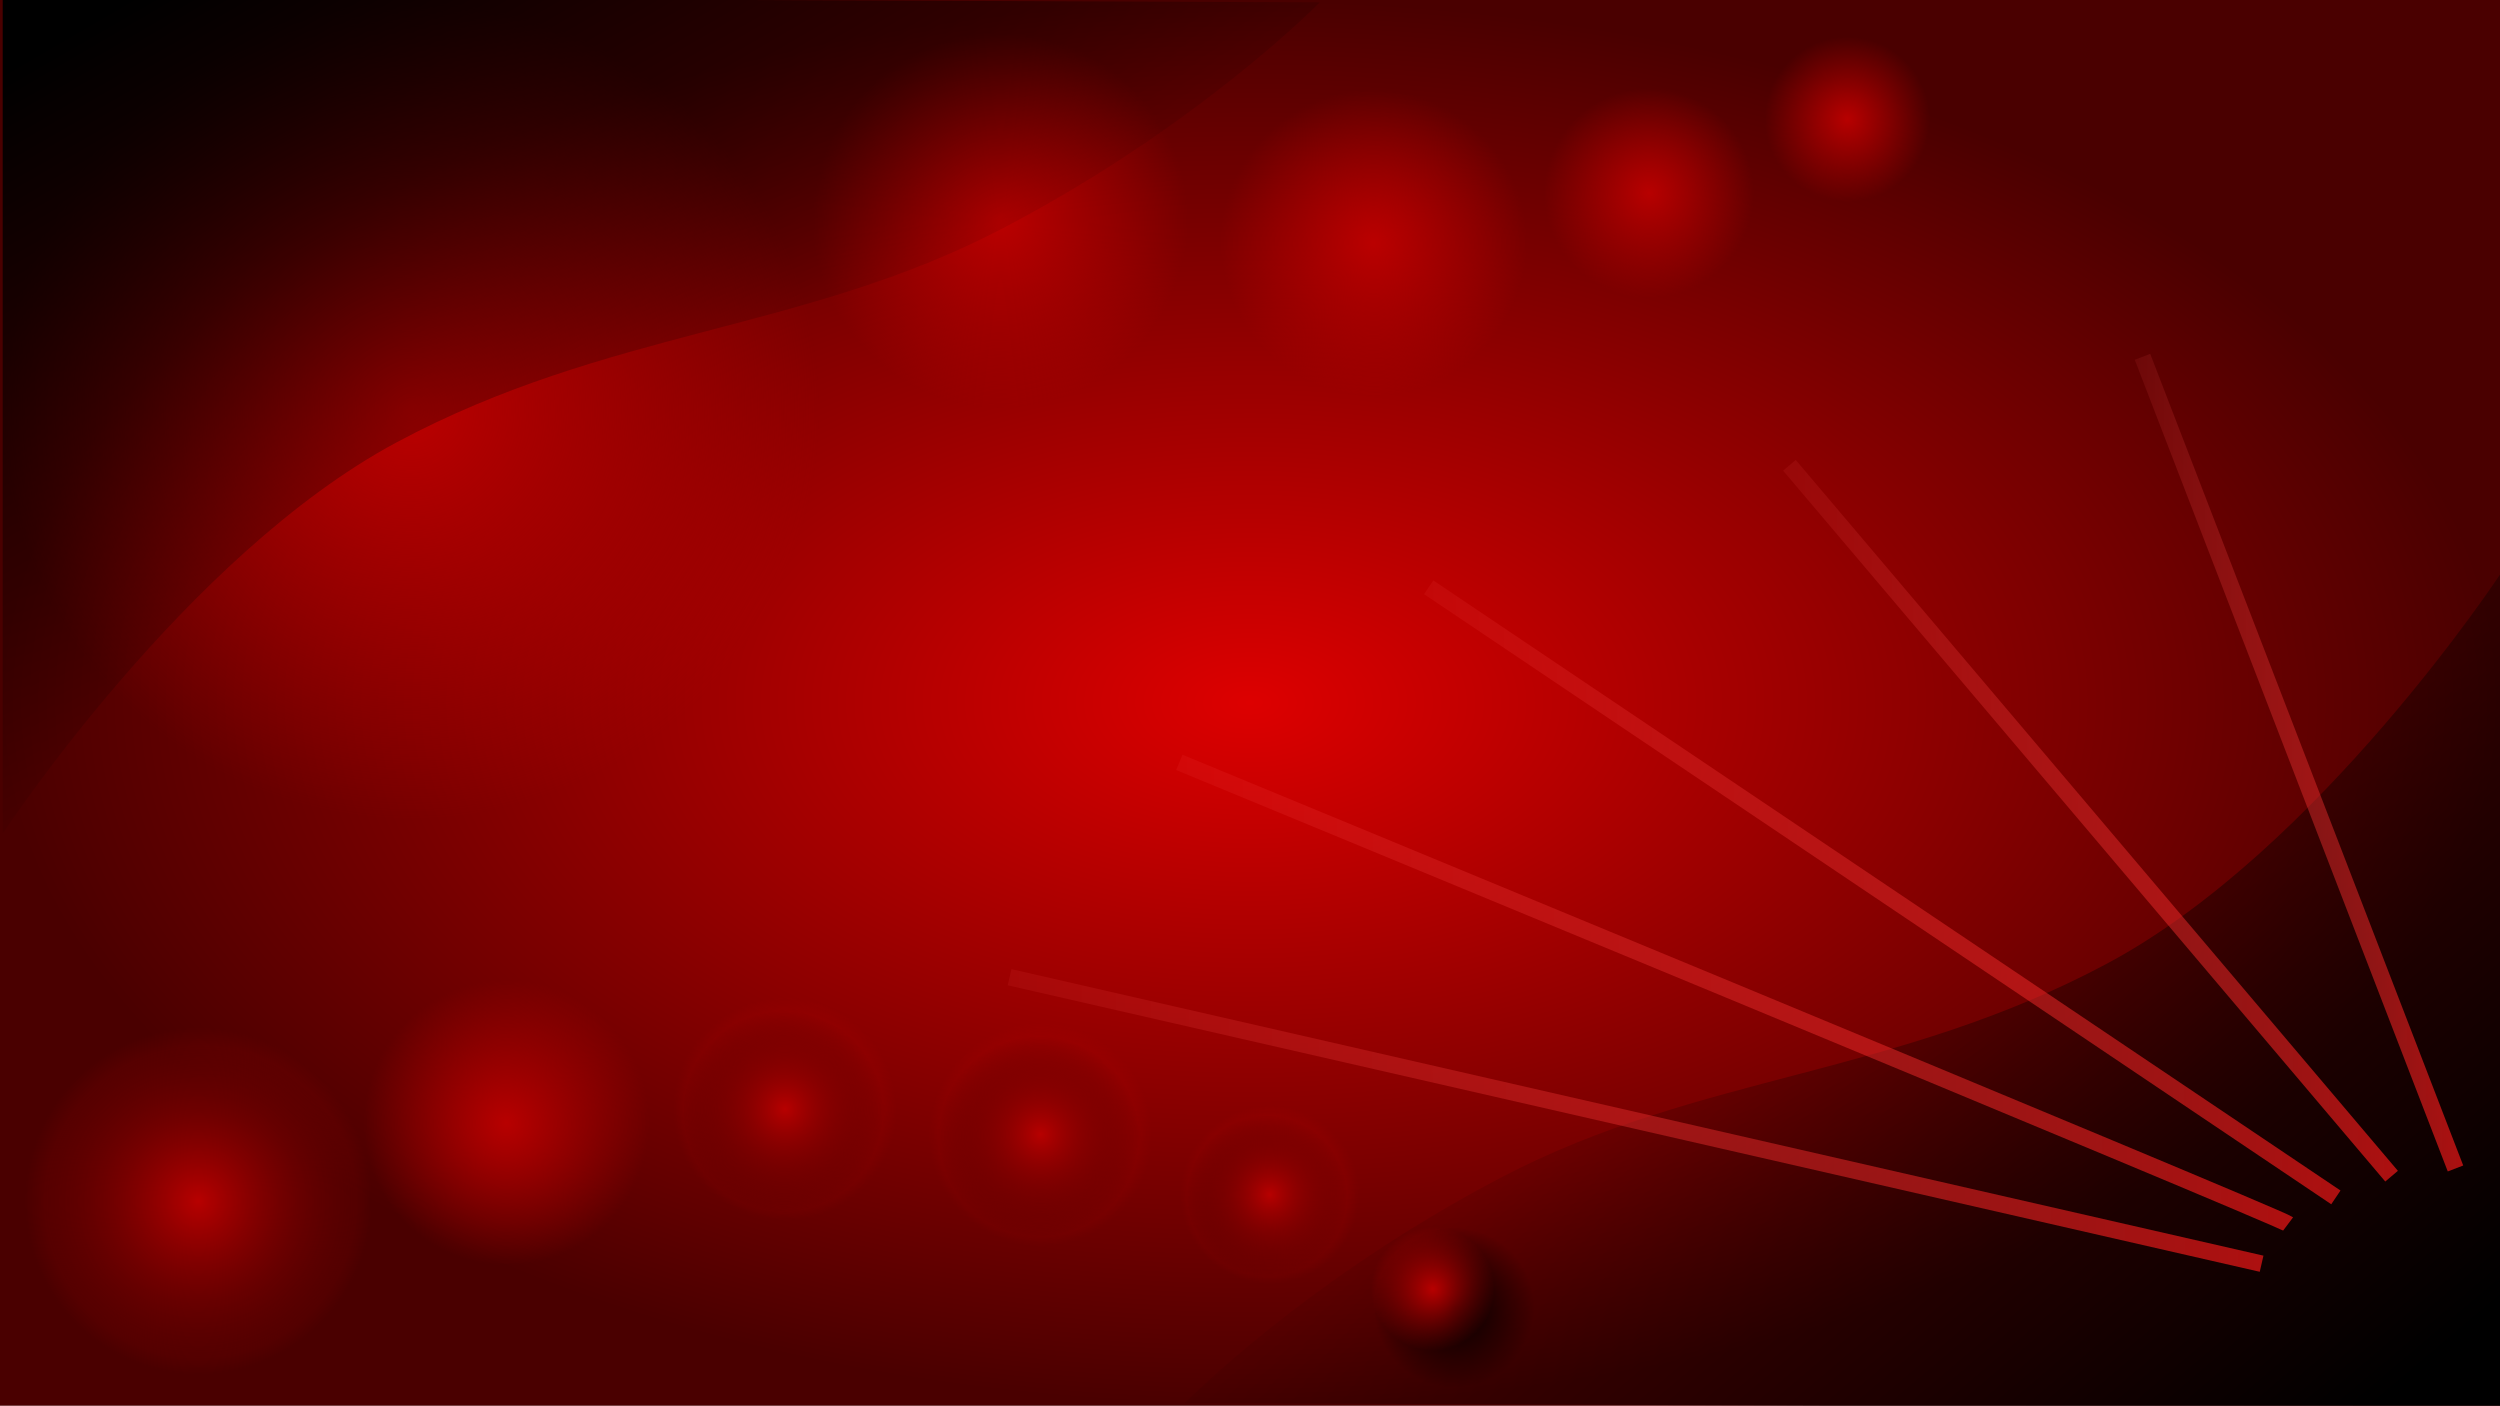 <svg xmlns="http://www.w3.org/2000/svg" xmlns:xlink="http://www.w3.org/1999/xlink" viewBox="0 0 745.91 419.43"><defs><linearGradient id="b"><stop offset="0" stop-color="#ff5656" stop-opacity=".139"/><stop offset="1" stop-color="#ff1818"/></linearGradient><linearGradient id="m" y2="227.54" xlink:href="#b" gradientUnits="userSpaceOnUse" x2="735.1" y1="227.54" x1="636.77"/><linearGradient id="i" y2="359.47" xlink:href="#b" gradientUnits="userSpaceOnUse" x2="684.31" gradientTransform="translate(-379.41 -220.75) scale(1.544)" y1="359.47" x1="439.19"/><linearGradient id="n" y2="177.31" gradientUnits="userSpaceOnUse" x2="142.95" y1="-.902" x1="39.457"><stop offset="0"/><stop offset="1" stop-opacity="0"/></linearGradient><linearGradient id="h" y2="185.51" gradientUnits="userSpaceOnUse" y1="-.902" gradientTransform="rotate(180 373.63 209.67)" x2="197.28" x1="39.457"><stop offset="0"/><stop offset="1" stop-opacity="0"/></linearGradient><linearGradient id="j" y2="334.86" xlink:href="#b" gradientUnits="userSpaceOnUse" x2="689.43" gradientTransform="translate(-379.41 -220.75) scale(1.544)" y1="334.86" x1="471.99"/><linearGradient id="k" y2="315.39" xlink:href="#b" gradientUnits="userSpaceOnUse" x2="698.66" gradientTransform="translate(-379.41 -220.75) scale(1.544)" y1="315.39" x1="520.17"/><linearGradient id="a"><stop offset="0"/><stop offset="1" stop-opacity="0"/></linearGradient><linearGradient id="l" y2="301.55" xlink:href="#b" gradientUnits="userSpaceOnUse" x2="709.42" gradientTransform="translate(-379.41 -220.75) scale(1.544)" y1="301.55" x1="589.87"/><radialGradient id="g" cx="-327.14" gradientUnits="userSpaceOnUse" cy="798.08" r="71.929"><stop offset="0"/><stop offset="1" stop-opacity="0"/></radialGradient><radialGradient id="f" gradientUnits="userSpaceOnUse" cy="97.558" cx="500.24" r="52.279"><stop offset="0" stop-color="#b70000"/><stop offset="1" stop-color="#b70000" stop-opacity="0"/></radialGradient><radialGradient id="e" gradientUnits="userSpaceOnUse" cy="97.558" cx="500.24" r="52.279"><stop offset="0" stop-color="#ba0000"/><stop offset="1" stop-color="#ba0000" stop-opacity="0"/></radialGradient><radialGradient id="c" gradientUnits="userSpaceOnUse" cy="244.58" cx="-268.99" gradientTransform="matrix(1 0 0 .562 0 107.05)" r="372.96"><stop offset="0" stop-color="#d00"/><stop offset="1" stop-color="#4a0000"/></radialGradient><radialGradient id="d" xlink:href="#a" gradientUnits="userSpaceOnUse" cy="798.08" cx="-327.14" r="71.929"/></defs><g transform="translate(641.94 -34.868)"><rect ry="0" height="419.43" width="745.91" y="34.868" x="-641.94" fill="url(#c)"/><path d="M-255.71 798.08c0 39.449-31.98 71.429-71.429 71.429s-71.429-31.98-71.429-71.429 31.98-71.429 71.429-71.429 71.429 31.98 71.429 71.429z" transform="translate(-370.15 -123.65) scale(.648)" fill="url(#d)"/><path d="M-255.71 798.08c0 39.449-31.98 71.429-71.429 71.429s-71.429-31.98-71.429-71.429 31.98-71.429 71.429-71.429 71.429 31.98 71.429 71.429z" transform="matrix(-.533 0 0 .533 -665.01 -56.363)" fill="url(#d)"/><path d="M-255.71 798.08c0 39.449-31.98 71.429-71.429 71.429s-71.429-31.98-71.429-71.429 31.98-71.429 71.429-71.429 71.429 31.98 71.429 71.429z" transform="matrix(.291 .299 .299 -.291 -551.69 696.51)" fill="url(#d)"/><path d="M552.52 97.558c0 28.873-23.406 52.279-52.279 52.279s-52.279-23.406-52.279-52.279 23.406-52.279 52.279-52.279 52.279 23.406 52.279 52.279z" transform="translate(-668.81 22.187) scale(.873)" fill="url(#e)"/><path d="M552.52 97.558c0 28.873-23.406 52.279-52.279 52.279s-52.279-23.406-52.279-52.279 23.406-52.279 52.279-52.279 52.279 23.406 52.279 52.279z" transform="translate(-449.07 34.104) scale(.598)" fill="url(#f)"/><path d="M552.52 97.558c0 28.873-23.406 52.279-52.279 52.279s-52.279-23.406-52.279-52.279 23.406-52.279 52.279-52.279 52.279 23.406 52.279 52.279z" transform="translate(-326.37 24.498) scale(.471)" fill="url(#f)"/><path d="M552.52 97.558c0 28.873-23.406 52.279-52.279 52.279s-52.279-23.406-52.279-52.279 23.406-52.279 52.279-52.279 52.279 23.406 52.279 52.279z" transform="translate(-878.22 -3.605) scale(1.069)" fill="url(#e)"/><path d="M552.52 97.558c0 28.873-23.406 52.279-52.279 52.279s-52.279-23.406-52.279-52.279 23.406-52.279 52.279-52.279 52.279 23.406 52.279 52.279z" transform="translate(-726.38 303.61) scale(.637)" fill="url(#f)"/><path d="M552.52 97.558c0 28.873-23.406 52.279-52.279 52.279s-52.279-23.406-52.279-52.279 23.406-52.279 52.279-52.279 52.279 23.406 52.279 52.279z" transform="translate(-898.04 290.47) scale(.814)" fill="url(#f)"/><path d="M552.52 97.558c0 28.873-23.406 52.279-52.279 52.279s-52.279-23.406-52.279-52.279 23.406-52.279 52.279-52.279 52.279 23.406 52.279 52.279z" transform="translate(-1078 296.65) scale(.99)" fill="url(#f)"/><path d="M-255.71 798.08c0 39.449-31.98 71.429-71.429 71.429s-71.429-31.98-71.429-71.429 31.98-71.429 71.429-71.429 71.429 31.98 71.429 71.429z" transform="matrix(.291 .299 .299 -.291 -475.43 704.05)" fill="url(#g)"/><path d="M552.52 97.558c0 28.873-23.406 52.279-52.279 52.279s-52.279-23.406-52.279-52.279 23.406-52.279 52.279-52.279 52.279 23.406 52.279 52.279z" transform="translate(-650.12 311.15) scale(.637)" fill="url(#f)"/><path d="M552.52 97.558c0 28.873-23.406 52.279-52.279 52.279s-52.279-23.406-52.279-52.279 23.406-52.279 52.279-52.279 52.279 23.406 52.279 52.279z" transform="translate(-1686.4 -70.345) scale(2.333)" fill="url(#e)"/></g><path d="M746.46 420.24V170.62s-54.49 82.997-117.57 116.76c-63.075 33.763-121.59 33.015-180.37 63.614-58.783 30.599-95.018 67.64-95.018 67.64l392.96 1.61z" fill="url(#h)"/><path d="M-255.71 798.08a71.429 71.429 0 11-142.86 0 71.429 71.429 0 11142.86 0z" transform="matrix(.233 .239 .239 -.233 263.5 620.97)" fill="url(#g)"/><path d="M552.52 97.558a52.279 52.279 0 11-104.56 0 52.279 52.279 0 11104.56 0z" transform="translate(123.74 306.66) scale(.51)" fill="url(#f)"/><path d="M674.78 377.05l-373.56-85.48" opacity=".66" stroke="url(#i)" stroke-width="4.941" fill="none"/><path d="M682.69 365.18c-3.17-2.38-330.82-137.71-330.82-137.71" opacity=".66" stroke="url(#j)" stroke-width="4.941" fill="none"/><path d="M696.94 357.26L426.27 175.23" opacity=".66" stroke="url(#k)" stroke-width="4.941" fill="none"/><path d="M713.56 350.93L533.9 138.83" opacity=".66" stroke="url(#l)" stroke-width="4.941" fill="none"/><path d="M732.63 348.63l-93.39-242.17" opacity=".66" stroke="url(#m)" stroke-width="4.941" fill="none"/><path d="M-255.71 798.08a71.429 71.429 0 11-142.86 0 71.429 71.429 0 11142.86 0z" transform="matrix(.233 .239 .239 -.233 319.36 654.29)" fill="url(#g)"/><path d="M552.52 97.558a52.279 52.279 0 11-104.56 0 52.279 52.279 0 11104.56 0z" transform="translate(250.9 350.15) scale(.353)" fill="url(#f)"/><path d="M.805-.902v249.62s54.49-82.997 117.57-116.76c63.07-33.759 121.58-33.012 180.36-63.61 58.79-30.6 95.02-67.64 95.02-67.64L.805-.904z" fill="url(#n)"/></svg>